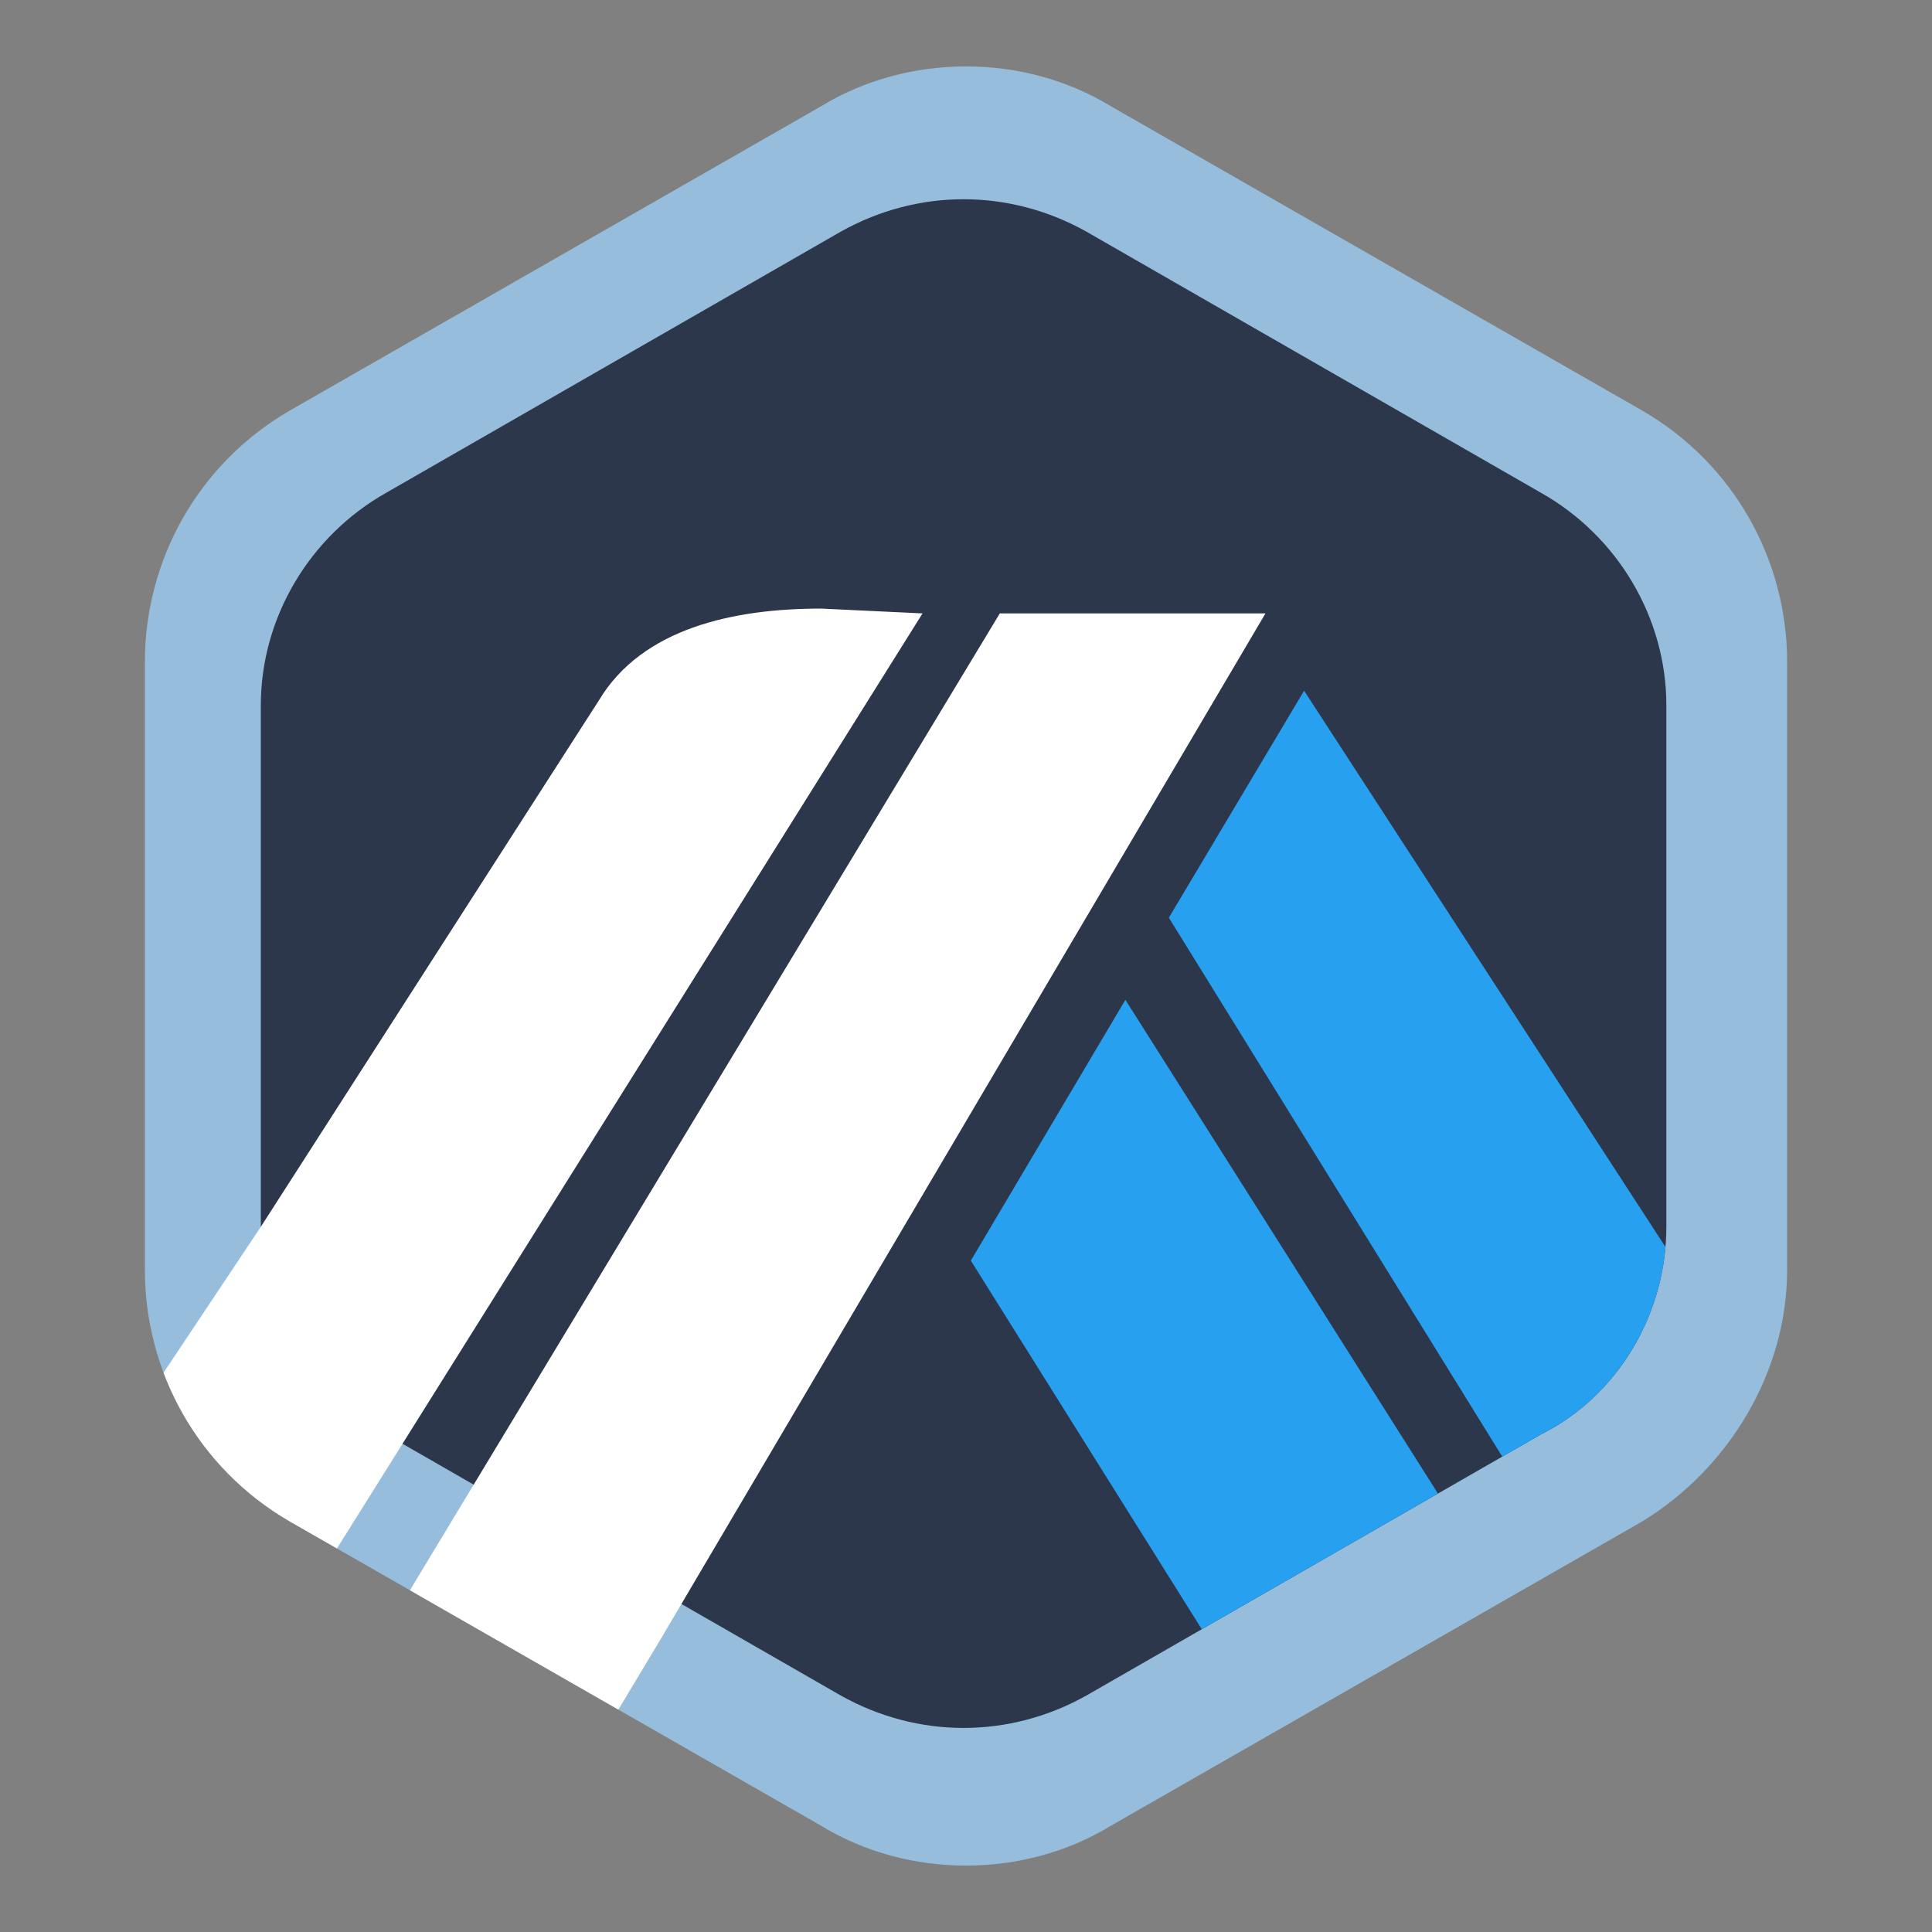 <svg version="1.1" id="Layer_1" xmlns="http://www.w3.org/2000/svg" xmlns:xlink="http://www.w3.org/1999/xlink" x="0" y="0" viewBox="0 0 40 40" xml:space="preserve"><rect x="0" y="0" width="40" height="40" fill="#808080" stroke="none"/><style>.st5{fill:#f4cd5e}.st9{fill:#fff}.st11{fill:#28a0f0}</style><path d="M37 26.3V13.7c0-2.1-1.1-4.1-3-5.2L23 2.2c-1.8-1.1-4.2-1.1-6 0L6 8.5c-1.9 1.1-3 3.1-3 5.2v12.6c0 2.1 1.1 4.1 3 5.2l11 6.3c1.8 1.1 4.2 1.1 6 0l11-6.3c1.8-1.1 3-3.1 3-5.2z" fill="#96bedc"/><path d="M34.5 25.4V14.6c0-1.8-1-3.5-2.6-4.4l-9.4-5.4c-1.6-.9-3.5-.9-5.1 0L8 10.2c-1.6.9-2.6 2.6-2.6 4.4v10.7c0 1.8 1 3.5 2.6 4.4l9.4 5.4c1.6.9 3.5.9 5.1 0l9.4-5.4c1.6-.8 2.6-2.5 2.6-4.3z" fill="#2d374b"/><defs><path id="SVGID_1_" d="M37 26.3V13.7c0-2.1-1.1-4.1-3-5.2L23 2.2c-1.8-1.1-4.2-1.1-6 0L6 8.5c-1.9 1.1-3 3.1-3 5.2v12.6c0 2.1 1.1 4.1 3 5.2l11 6.3c1.8 1.1 4.2 1.1 6 0l11-6.3c1.8-1.1 3-3.1 3-5.2z"/></defs><clipPath id="SVGID_2_"><use xlink:href="#SVGID_1_" overflow="visible"/></clipPath><g clip-path="url(#SVGID_2_)"><g id="_x38_fcf1b5a-d318-4911-8775-1bdaf7f15d13"><path class="st9" d="M26.2 12.7h-5.5L8.2 33.4l4.3 2.5 1.2-2zM3 30.4l3.7 2.1 12.4-19.8-2.1-.1c-1.8 0-3.7.4-4.6 1.9l-7 10.9L3 29v1.4z"/><g id="_x35_03ffc6f-936b-422e-9edd-96c1f34e6859"><defs><path id="SVGID_3_" d="M34.5 25.4V14.6c0-1.8-1-3.5-2.6-4.4l-9.4-5.4c-1.6-.9-3.5-.9-5.1 0L8 10.2c-1.6.9-2.6 2.6-2.6 4.4v10.7c0 1.8 1 3.5 2.6 4.4l9.4 5.4c1.6.9 3.5.9 5.1 0l9.4-5.4c1.6-.8 2.6-2.5 2.6-4.3z"/></defs><clipPath id="SVGID_4_"><use xlink:href="#SVGID_3_" overflow="visible"/></clipPath><g clip-path="url(#SVGID_4_)"><path class="st11" d="M20.1 26.1l5.2 8.3 4.9-2.8-6.9-10.9zM34.6 28.3V26L27 14.3 24.2 19l7.3 11.8 2.6-1.5c.3-.2.4-.5.4-.8l.1-.2z"/></g></g></g></g></svg>